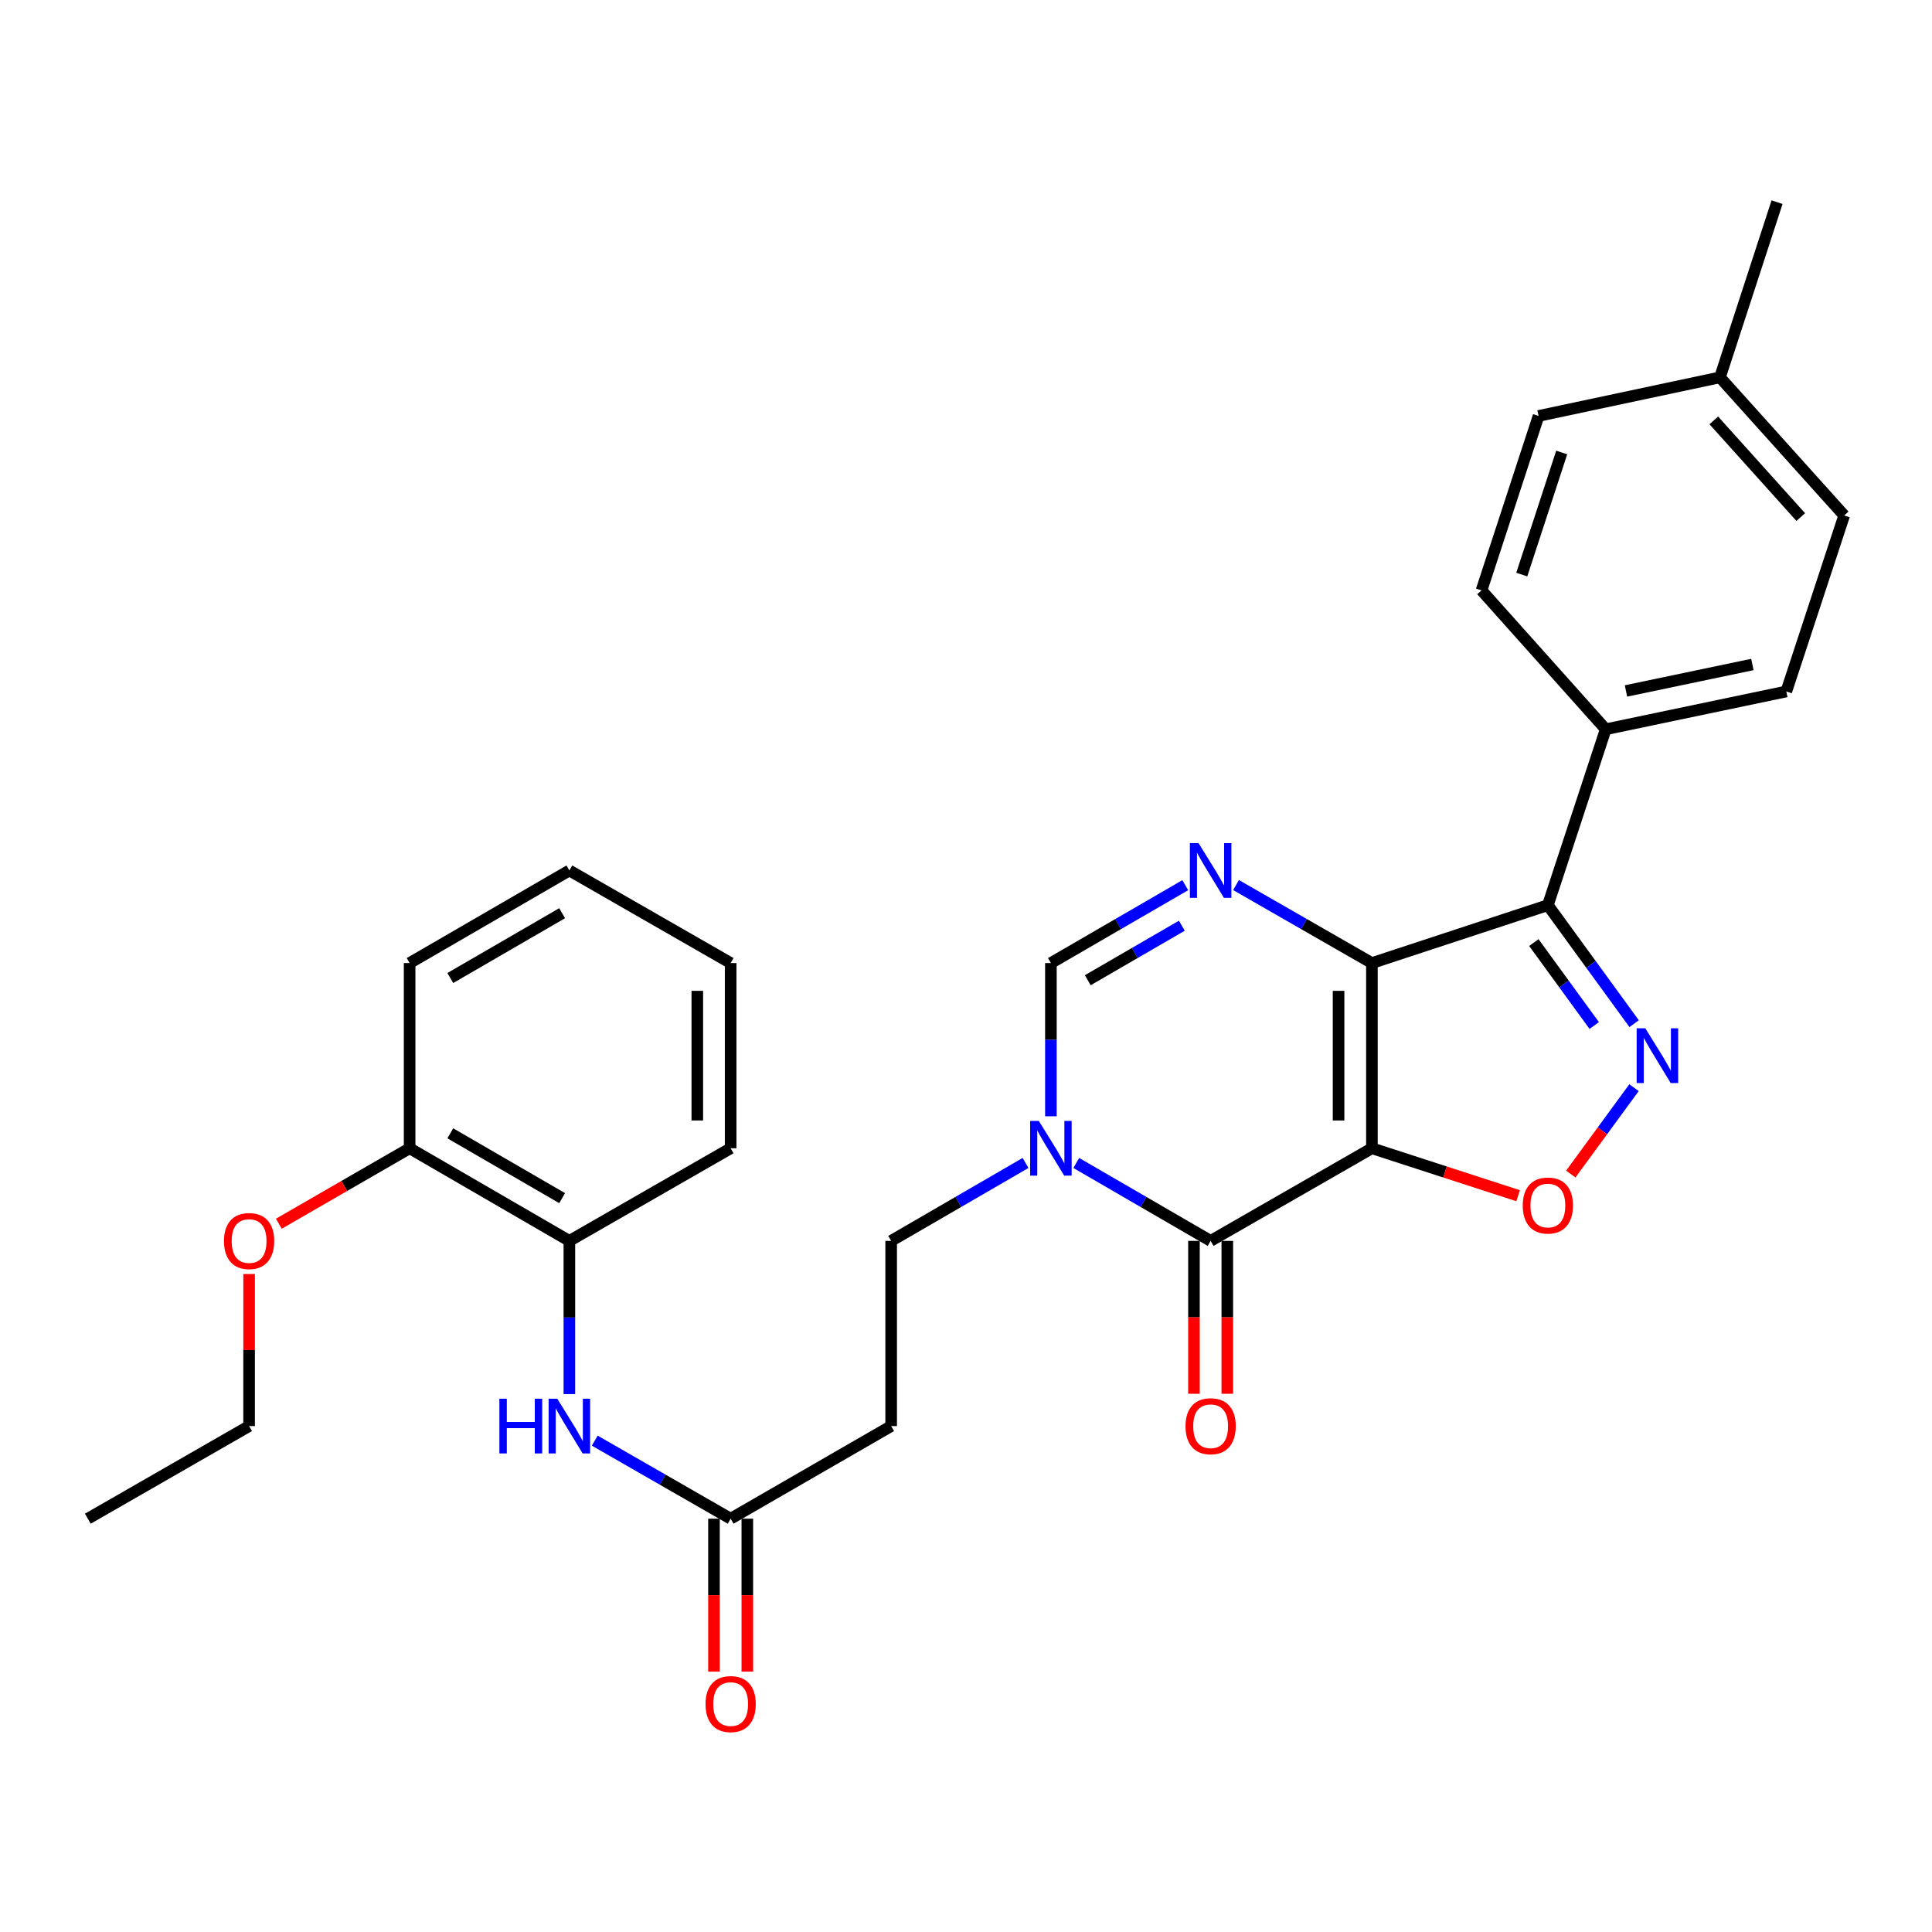 <?xml version='1.0' encoding='iso-8859-1'?>
<svg version='1.1' baseProfile='full'
              xmlns='http://www.w3.org/2000/svg'
                      xmlns:rdkit='http://www.rdkit.org/xml'
                      xmlns:xlink='http://www.w3.org/1999/xlink'
                  xml:space='preserve'
width='1000px' height='1000px' viewBox='0 0 1000 1000'>
<!-- END OF HEADER -->
<rect style='opacity:1.0;fill:#FFFFFF;stroke:none' width='1000' height='1000' x='0' y='0'> </rect>
<path class='bond-0' d='M 710.099,594.337 L 710.099,498.478' style='fill:none;fill-rule:evenodd;stroke:#000000;stroke-width:6px;stroke-linecap:butt;stroke-linejoin:miter;stroke-opacity:1' />
<path class='bond-0' d='M 692.839,579.958 L 692.839,512.857' style='fill:none;fill-rule:evenodd;stroke:#000000;stroke-width:6px;stroke-linecap:butt;stroke-linejoin:miter;stroke-opacity:1' />
<path class='bond-1' d='M 710.099,594.337 L 626.62,642.281' style='fill:none;fill-rule:evenodd;stroke:#000000;stroke-width:6px;stroke-linecap:butt;stroke-linejoin:miter;stroke-opacity:1' />
<path class='bond-5' d='M 710.099,594.337 L 747.939,606.62' style='fill:none;fill-rule:evenodd;stroke:#000000;stroke-width:6px;stroke-linecap:butt;stroke-linejoin:miter;stroke-opacity:1' />
<path class='bond-5' d='M 747.939,606.62 L 785.779,618.903' style='fill:none;fill-rule:evenodd;stroke:#FF0000;stroke-width:6px;stroke-linecap:butt;stroke-linejoin:miter;stroke-opacity:1' />
<path class='bond-2' d='M 710.099,498.478 L 801.173,468.514' style='fill:none;fill-rule:evenodd;stroke:#000000;stroke-width:6px;stroke-linecap:butt;stroke-linejoin:miter;stroke-opacity:1' />
<path class='bond-3' d='M 710.099,498.478 L 674.933,478.29' style='fill:none;fill-rule:evenodd;stroke:#000000;stroke-width:6px;stroke-linecap:butt;stroke-linejoin:miter;stroke-opacity:1' />
<path class='bond-3' d='M 674.933,478.29 L 639.766,458.101' style='fill:none;fill-rule:evenodd;stroke:#0000FF;stroke-width:6px;stroke-linecap:butt;stroke-linejoin:miter;stroke-opacity:1' />
<path class='bond-6' d='M 626.62,642.281 L 591.847,622.116' style='fill:none;fill-rule:evenodd;stroke:#000000;stroke-width:6px;stroke-linecap:butt;stroke-linejoin:miter;stroke-opacity:1' />
<path class='bond-6' d='M 591.847,622.116 L 557.075,601.951' style='fill:none;fill-rule:evenodd;stroke:#0000FF;stroke-width:6px;stroke-linecap:butt;stroke-linejoin:miter;stroke-opacity:1' />
<path class='bond-14' d='M 617.99,642.281 L 617.99,681.848' style='fill:none;fill-rule:evenodd;stroke:#000000;stroke-width:6px;stroke-linecap:butt;stroke-linejoin:miter;stroke-opacity:1' />
<path class='bond-14' d='M 617.99,681.848 L 617.99,721.414' style='fill:none;fill-rule:evenodd;stroke:#FF0000;stroke-width:6px;stroke-linecap:butt;stroke-linejoin:miter;stroke-opacity:1' />
<path class='bond-14' d='M 635.249,642.281 L 635.249,681.848' style='fill:none;fill-rule:evenodd;stroke:#000000;stroke-width:6px;stroke-linecap:butt;stroke-linejoin:miter;stroke-opacity:1' />
<path class='bond-14' d='M 635.249,681.848 L 635.249,721.414' style='fill:none;fill-rule:evenodd;stroke:#FF0000;stroke-width:6px;stroke-linecap:butt;stroke-linejoin:miter;stroke-opacity:1' />
<path class='bond-10' d='M 801.173,468.514 L 831.119,377.468' style='fill:none;fill-rule:evenodd;stroke:#000000;stroke-width:6px;stroke-linecap:butt;stroke-linejoin:miter;stroke-opacity:1' />
<path class='bond-30' d='M 801.173,468.514 L 823.496,499.179' style='fill:none;fill-rule:evenodd;stroke:#000000;stroke-width:6px;stroke-linecap:butt;stroke-linejoin:miter;stroke-opacity:1' />
<path class='bond-30' d='M 823.496,499.179 L 845.82,529.844' style='fill:none;fill-rule:evenodd;stroke:#0000FF;stroke-width:6px;stroke-linecap:butt;stroke-linejoin:miter;stroke-opacity:1' />
<path class='bond-30' d='M 793.916,487.871 L 809.542,509.337' style='fill:none;fill-rule:evenodd;stroke:#000000;stroke-width:6px;stroke-linecap:butt;stroke-linejoin:miter;stroke-opacity:1' />
<path class='bond-30' d='M 809.542,509.337 L 825.169,530.802' style='fill:none;fill-rule:evenodd;stroke:#0000FF;stroke-width:6px;stroke-linecap:butt;stroke-linejoin:miter;stroke-opacity:1' />
<path class='bond-31' d='M 613.491,458.164 L 578.718,478.321' style='fill:none;fill-rule:evenodd;stroke:#0000FF;stroke-width:6px;stroke-linecap:butt;stroke-linejoin:miter;stroke-opacity:1' />
<path class='bond-31' d='M 578.718,478.321 L 543.945,498.478' style='fill:none;fill-rule:evenodd;stroke:#000000;stroke-width:6px;stroke-linecap:butt;stroke-linejoin:miter;stroke-opacity:1' />
<path class='bond-31' d='M 611.715,479.144 L 587.374,493.254' style='fill:none;fill-rule:evenodd;stroke:#0000FF;stroke-width:6px;stroke-linecap:butt;stroke-linejoin:miter;stroke-opacity:1' />
<path class='bond-31' d='M 587.374,493.254 L 563.033,507.364' style='fill:none;fill-rule:evenodd;stroke:#000000;stroke-width:6px;stroke-linecap:butt;stroke-linejoin:miter;stroke-opacity:1' />
<path class='bond-4' d='M 845.762,562.973 L 829.398,585.333' style='fill:none;fill-rule:evenodd;stroke:#0000FF;stroke-width:6px;stroke-linecap:butt;stroke-linejoin:miter;stroke-opacity:1' />
<path class='bond-4' d='M 829.398,585.333 L 813.035,607.692' style='fill:none;fill-rule:evenodd;stroke:#FF0000;stroke-width:6px;stroke-linecap:butt;stroke-linejoin:miter;stroke-opacity:1' />
<path class='bond-7' d='M 543.945,577.781 L 543.945,538.13' style='fill:none;fill-rule:evenodd;stroke:#0000FF;stroke-width:6px;stroke-linecap:butt;stroke-linejoin:miter;stroke-opacity:1' />
<path class='bond-7' d='M 543.945,538.13 L 543.945,498.478' style='fill:none;fill-rule:evenodd;stroke:#000000;stroke-width:6px;stroke-linecap:butt;stroke-linejoin:miter;stroke-opacity:1' />
<path class='bond-13' d='M 530.816,601.95 L 496.039,622.116' style='fill:none;fill-rule:evenodd;stroke:#0000FF;stroke-width:6px;stroke-linecap:butt;stroke-linejoin:miter;stroke-opacity:1' />
<path class='bond-13' d='M 496.039,622.116 L 461.261,642.281' style='fill:none;fill-rule:evenodd;stroke:#000000;stroke-width:6px;stroke-linecap:butt;stroke-linejoin:miter;stroke-opacity:1' />
<path class='bond-8' d='M 307.851,745.681 L 343.018,765.877' style='fill:none;fill-rule:evenodd;stroke:#0000FF;stroke-width:6px;stroke-linecap:butt;stroke-linejoin:miter;stroke-opacity:1' />
<path class='bond-8' d='M 343.018,765.877 L 378.184,786.074' style='fill:none;fill-rule:evenodd;stroke:#000000;stroke-width:6px;stroke-linecap:butt;stroke-linejoin:miter;stroke-opacity:1' />
<path class='bond-12' d='M 294.705,721.574 L 294.705,681.928' style='fill:none;fill-rule:evenodd;stroke:#0000FF;stroke-width:6px;stroke-linecap:butt;stroke-linejoin:miter;stroke-opacity:1' />
<path class='bond-12' d='M 294.705,681.928 L 294.705,642.281' style='fill:none;fill-rule:evenodd;stroke:#000000;stroke-width:6px;stroke-linecap:butt;stroke-linejoin:miter;stroke-opacity:1' />
<path class='bond-9' d='M 378.184,786.074 L 461.261,738.13' style='fill:none;fill-rule:evenodd;stroke:#000000;stroke-width:6px;stroke-linecap:butt;stroke-linejoin:miter;stroke-opacity:1' />
<path class='bond-16' d='M 369.555,786.074 L 369.555,825.65' style='fill:none;fill-rule:evenodd;stroke:#000000;stroke-width:6px;stroke-linecap:butt;stroke-linejoin:miter;stroke-opacity:1' />
<path class='bond-16' d='M 369.555,825.65 L 369.555,865.226' style='fill:none;fill-rule:evenodd;stroke:#FF0000;stroke-width:6px;stroke-linecap:butt;stroke-linejoin:miter;stroke-opacity:1' />
<path class='bond-16' d='M 386.814,786.074 L 386.814,825.65' style='fill:none;fill-rule:evenodd;stroke:#000000;stroke-width:6px;stroke-linecap:butt;stroke-linejoin:miter;stroke-opacity:1' />
<path class='bond-16' d='M 386.814,825.65 L 386.814,865.226' style='fill:none;fill-rule:evenodd;stroke:#FF0000;stroke-width:6px;stroke-linecap:butt;stroke-linejoin:miter;stroke-opacity:1' />
<path class='bond-17' d='M 831.119,377.468 L 924.59,357.898' style='fill:none;fill-rule:evenodd;stroke:#000000;stroke-width:6px;stroke-linecap:butt;stroke-linejoin:miter;stroke-opacity:1' />
<path class='bond-17' d='M 841.603,357.639 L 907.032,343.94' style='fill:none;fill-rule:evenodd;stroke:#000000;stroke-width:6px;stroke-linecap:butt;stroke-linejoin:miter;stroke-opacity:1' />
<path class='bond-18' d='M 831.119,377.468 L 766.836,305.581' style='fill:none;fill-rule:evenodd;stroke:#000000;stroke-width:6px;stroke-linecap:butt;stroke-linejoin:miter;stroke-opacity:1' />
<path class='bond-11' d='M 461.261,738.13 L 461.261,642.281' style='fill:none;fill-rule:evenodd;stroke:#000000;stroke-width:6px;stroke-linecap:butt;stroke-linejoin:miter;stroke-opacity:1' />
<path class='bond-15' d='M 294.705,642.281 L 212.021,594.337' style='fill:none;fill-rule:evenodd;stroke:#000000;stroke-width:6px;stroke-linecap:butt;stroke-linejoin:miter;stroke-opacity:1' />
<path class='bond-15' d='M 290.96,620.158 L 233.081,586.598' style='fill:none;fill-rule:evenodd;stroke:#000000;stroke-width:6px;stroke-linecap:butt;stroke-linejoin:miter;stroke-opacity:1' />
<path class='bond-23' d='M 294.705,642.281 L 378.184,594.337' style='fill:none;fill-rule:evenodd;stroke:#000000;stroke-width:6px;stroke-linecap:butt;stroke-linejoin:miter;stroke-opacity:1' />
<path class='bond-22' d='M 212.021,594.337 L 178.177,613.866' style='fill:none;fill-rule:evenodd;stroke:#000000;stroke-width:6px;stroke-linecap:butt;stroke-linejoin:miter;stroke-opacity:1' />
<path class='bond-22' d='M 178.177,613.866 L 144.332,633.396' style='fill:none;fill-rule:evenodd;stroke:#FF0000;stroke-width:6px;stroke-linecap:butt;stroke-linejoin:miter;stroke-opacity:1' />
<path class='bond-24' d='M 212.021,594.337 L 212.021,498.478' style='fill:none;fill-rule:evenodd;stroke:#000000;stroke-width:6px;stroke-linecap:butt;stroke-linejoin:miter;stroke-opacity:1' />
<path class='bond-20' d='M 924.59,357.898 L 954.545,266.814' style='fill:none;fill-rule:evenodd;stroke:#000000;stroke-width:6px;stroke-linecap:butt;stroke-linejoin:miter;stroke-opacity:1' />
<path class='bond-19' d='M 766.836,305.581 L 796.36,215.294' style='fill:none;fill-rule:evenodd;stroke:#000000;stroke-width:6px;stroke-linecap:butt;stroke-linejoin:miter;stroke-opacity:1' />
<path class='bond-19' d='M 787.669,297.403 L 808.336,234.201' style='fill:none;fill-rule:evenodd;stroke:#000000;stroke-width:6px;stroke-linecap:butt;stroke-linejoin:miter;stroke-opacity:1' />
<path class='bond-21' d='M 796.36,215.294 L 890.243,195.32' style='fill:none;fill-rule:evenodd;stroke:#000000;stroke-width:6px;stroke-linecap:butt;stroke-linejoin:miter;stroke-opacity:1' />
<path class='bond-32' d='M 954.545,266.814 L 890.243,195.32' style='fill:none;fill-rule:evenodd;stroke:#000000;stroke-width:6px;stroke-linecap:butt;stroke-linejoin:miter;stroke-opacity:1' />
<path class='bond-32' d='M 932.067,267.632 L 887.056,217.586' style='fill:none;fill-rule:evenodd;stroke:#000000;stroke-width:6px;stroke-linecap:butt;stroke-linejoin:miter;stroke-opacity:1' />
<path class='bond-26' d='M 890.243,195.32 L 919.796,104.639' style='fill:none;fill-rule:evenodd;stroke:#000000;stroke-width:6px;stroke-linecap:butt;stroke-linejoin:miter;stroke-opacity:1' />
<path class='bond-25' d='M 128.934,659.437 L 128.934,698.784' style='fill:none;fill-rule:evenodd;stroke:#FF0000;stroke-width:6px;stroke-linecap:butt;stroke-linejoin:miter;stroke-opacity:1' />
<path class='bond-25' d='M 128.934,698.784 L 128.934,738.13' style='fill:none;fill-rule:evenodd;stroke:#000000;stroke-width:6px;stroke-linecap:butt;stroke-linejoin:miter;stroke-opacity:1' />
<path class='bond-28' d='M 378.184,594.337 L 378.184,498.478' style='fill:none;fill-rule:evenodd;stroke:#000000;stroke-width:6px;stroke-linecap:butt;stroke-linejoin:miter;stroke-opacity:1' />
<path class='bond-28' d='M 360.925,579.958 L 360.925,512.857' style='fill:none;fill-rule:evenodd;stroke:#000000;stroke-width:6px;stroke-linecap:butt;stroke-linejoin:miter;stroke-opacity:1' />
<path class='bond-33' d='M 212.021,498.478 L 294.705,450.554' style='fill:none;fill-rule:evenodd;stroke:#000000;stroke-width:6px;stroke-linecap:butt;stroke-linejoin:miter;stroke-opacity:1' />
<path class='bond-33' d='M 233.079,506.222 L 290.957,472.675' style='fill:none;fill-rule:evenodd;stroke:#000000;stroke-width:6px;stroke-linecap:butt;stroke-linejoin:miter;stroke-opacity:1' />
<path class='bond-27' d='M 128.934,738.13 L 45.455,786.074' style='fill:none;fill-rule:evenodd;stroke:#000000;stroke-width:6px;stroke-linecap:butt;stroke-linejoin:miter;stroke-opacity:1' />
<path class='bond-29' d='M 378.184,498.478 L 294.705,450.554' style='fill:none;fill-rule:evenodd;stroke:#000000;stroke-width:6px;stroke-linecap:butt;stroke-linejoin:miter;stroke-opacity:1' />
<path  class='atom-4' d='M 620.36 436.394
L 629.64 451.394
Q 630.56 452.874, 632.04 455.554
Q 633.52 458.234, 633.6 458.394
L 633.6 436.394
L 637.36 436.394
L 637.36 464.714
L 633.48 464.714
L 623.52 448.314
Q 622.36 446.394, 621.12 444.194
Q 619.92 441.994, 619.56 441.314
L 619.56 464.714
L 615.88 464.714
L 615.88 436.394
L 620.36 436.394
' fill='#0000FF'/>
<path  class='atom-5' d='M 851.621 532.253
L 860.901 547.253
Q 861.821 548.733, 863.301 551.413
Q 864.781 554.093, 864.861 554.253
L 864.861 532.253
L 868.621 532.253
L 868.621 560.573
L 864.741 560.573
L 854.781 544.173
Q 853.621 542.253, 852.381 540.053
Q 851.181 537.853, 850.821 537.173
L 850.821 560.573
L 847.141 560.573
L 847.141 532.253
L 851.621 532.253
' fill='#0000FF'/>
<path  class='atom-6' d='M 788.173 623.979
Q 788.173 617.179, 791.533 613.379
Q 794.893 609.579, 801.173 609.579
Q 807.453 609.579, 810.813 613.379
Q 814.173 617.179, 814.173 623.979
Q 814.173 630.859, 810.773 634.779
Q 807.373 638.659, 801.173 638.659
Q 794.933 638.659, 791.533 634.779
Q 788.173 630.899, 788.173 623.979
M 801.173 635.459
Q 805.493 635.459, 807.813 632.579
Q 810.173 629.659, 810.173 623.979
Q 810.173 618.419, 807.813 615.619
Q 805.493 612.779, 801.173 612.779
Q 796.853 612.779, 794.493 615.579
Q 792.173 618.379, 792.173 623.979
Q 792.173 629.699, 794.493 632.579
Q 796.853 635.459, 801.173 635.459
' fill='#FF0000'/>
<path  class='atom-7' d='M 537.685 580.177
L 546.965 595.177
Q 547.885 596.657, 549.365 599.337
Q 550.845 602.017, 550.925 602.177
L 550.925 580.177
L 554.685 580.177
L 554.685 608.497
L 550.805 608.497
L 540.845 592.097
Q 539.685 590.177, 538.445 587.977
Q 537.245 585.777, 536.885 585.097
L 536.885 608.497
L 533.205 608.497
L 533.205 580.177
L 537.685 580.177
' fill='#0000FF'/>
<path  class='atom-9' d='M 258.485 723.97
L 262.325 723.97
L 262.325 736.01
L 276.805 736.01
L 276.805 723.97
L 280.645 723.97
L 280.645 752.29
L 276.805 752.29
L 276.805 739.21
L 262.325 739.21
L 262.325 752.29
L 258.485 752.29
L 258.485 723.97
' fill='#0000FF'/>
<path  class='atom-9' d='M 288.445 723.97
L 297.725 738.97
Q 298.645 740.45, 300.125 743.13
Q 301.605 745.81, 301.685 745.97
L 301.685 723.97
L 305.445 723.97
L 305.445 752.29
L 301.565 752.29
L 291.605 735.89
Q 290.445 733.97, 289.205 731.77
Q 288.005 729.57, 287.645 728.89
L 287.645 752.29
L 283.965 752.29
L 283.965 723.97
L 288.445 723.97
' fill='#0000FF'/>
<path  class='atom-15' d='M 613.62 738.21
Q 613.62 731.41, 616.98 727.61
Q 620.34 723.81, 626.62 723.81
Q 632.9 723.81, 636.26 727.61
Q 639.62 731.41, 639.62 738.21
Q 639.62 745.09, 636.22 749.01
Q 632.82 752.89, 626.62 752.89
Q 620.38 752.89, 616.98 749.01
Q 613.62 745.13, 613.62 738.21
M 626.62 749.69
Q 630.94 749.69, 633.26 746.81
Q 635.62 743.89, 635.62 738.21
Q 635.62 732.65, 633.26 729.85
Q 630.94 727.01, 626.62 727.01
Q 622.3 727.01, 619.94 729.81
Q 617.62 732.61, 617.62 738.21
Q 617.62 743.93, 619.94 746.81
Q 622.3 749.69, 626.62 749.69
' fill='#FF0000'/>
<path  class='atom-17' d='M 365.184 882.022
Q 365.184 875.222, 368.544 871.422
Q 371.904 867.622, 378.184 867.622
Q 384.464 867.622, 387.824 871.422
Q 391.184 875.222, 391.184 882.022
Q 391.184 888.902, 387.784 892.822
Q 384.384 896.702, 378.184 896.702
Q 371.944 896.702, 368.544 892.822
Q 365.184 888.942, 365.184 882.022
M 378.184 893.502
Q 382.504 893.502, 384.824 890.622
Q 387.184 887.702, 387.184 882.022
Q 387.184 876.462, 384.824 873.662
Q 382.504 870.822, 378.184 870.822
Q 373.864 870.822, 371.504 873.622
Q 369.184 876.422, 369.184 882.022
Q 369.184 887.742, 371.504 890.622
Q 373.864 893.502, 378.184 893.502
' fill='#FF0000'/>
<path  class='atom-23' d='M 115.934 642.361
Q 115.934 635.561, 119.294 631.761
Q 122.654 627.961, 128.934 627.961
Q 135.214 627.961, 138.574 631.761
Q 141.934 635.561, 141.934 642.361
Q 141.934 649.241, 138.534 653.161
Q 135.134 657.041, 128.934 657.041
Q 122.694 657.041, 119.294 653.161
Q 115.934 649.281, 115.934 642.361
M 128.934 653.841
Q 133.254 653.841, 135.574 650.961
Q 137.934 648.041, 137.934 642.361
Q 137.934 636.801, 135.574 634.001
Q 133.254 631.161, 128.934 631.161
Q 124.614 631.161, 122.254 633.961
Q 119.934 636.761, 119.934 642.361
Q 119.934 648.081, 122.254 650.961
Q 124.614 653.841, 128.934 653.841
' fill='#FF0000'/>
</svg>
